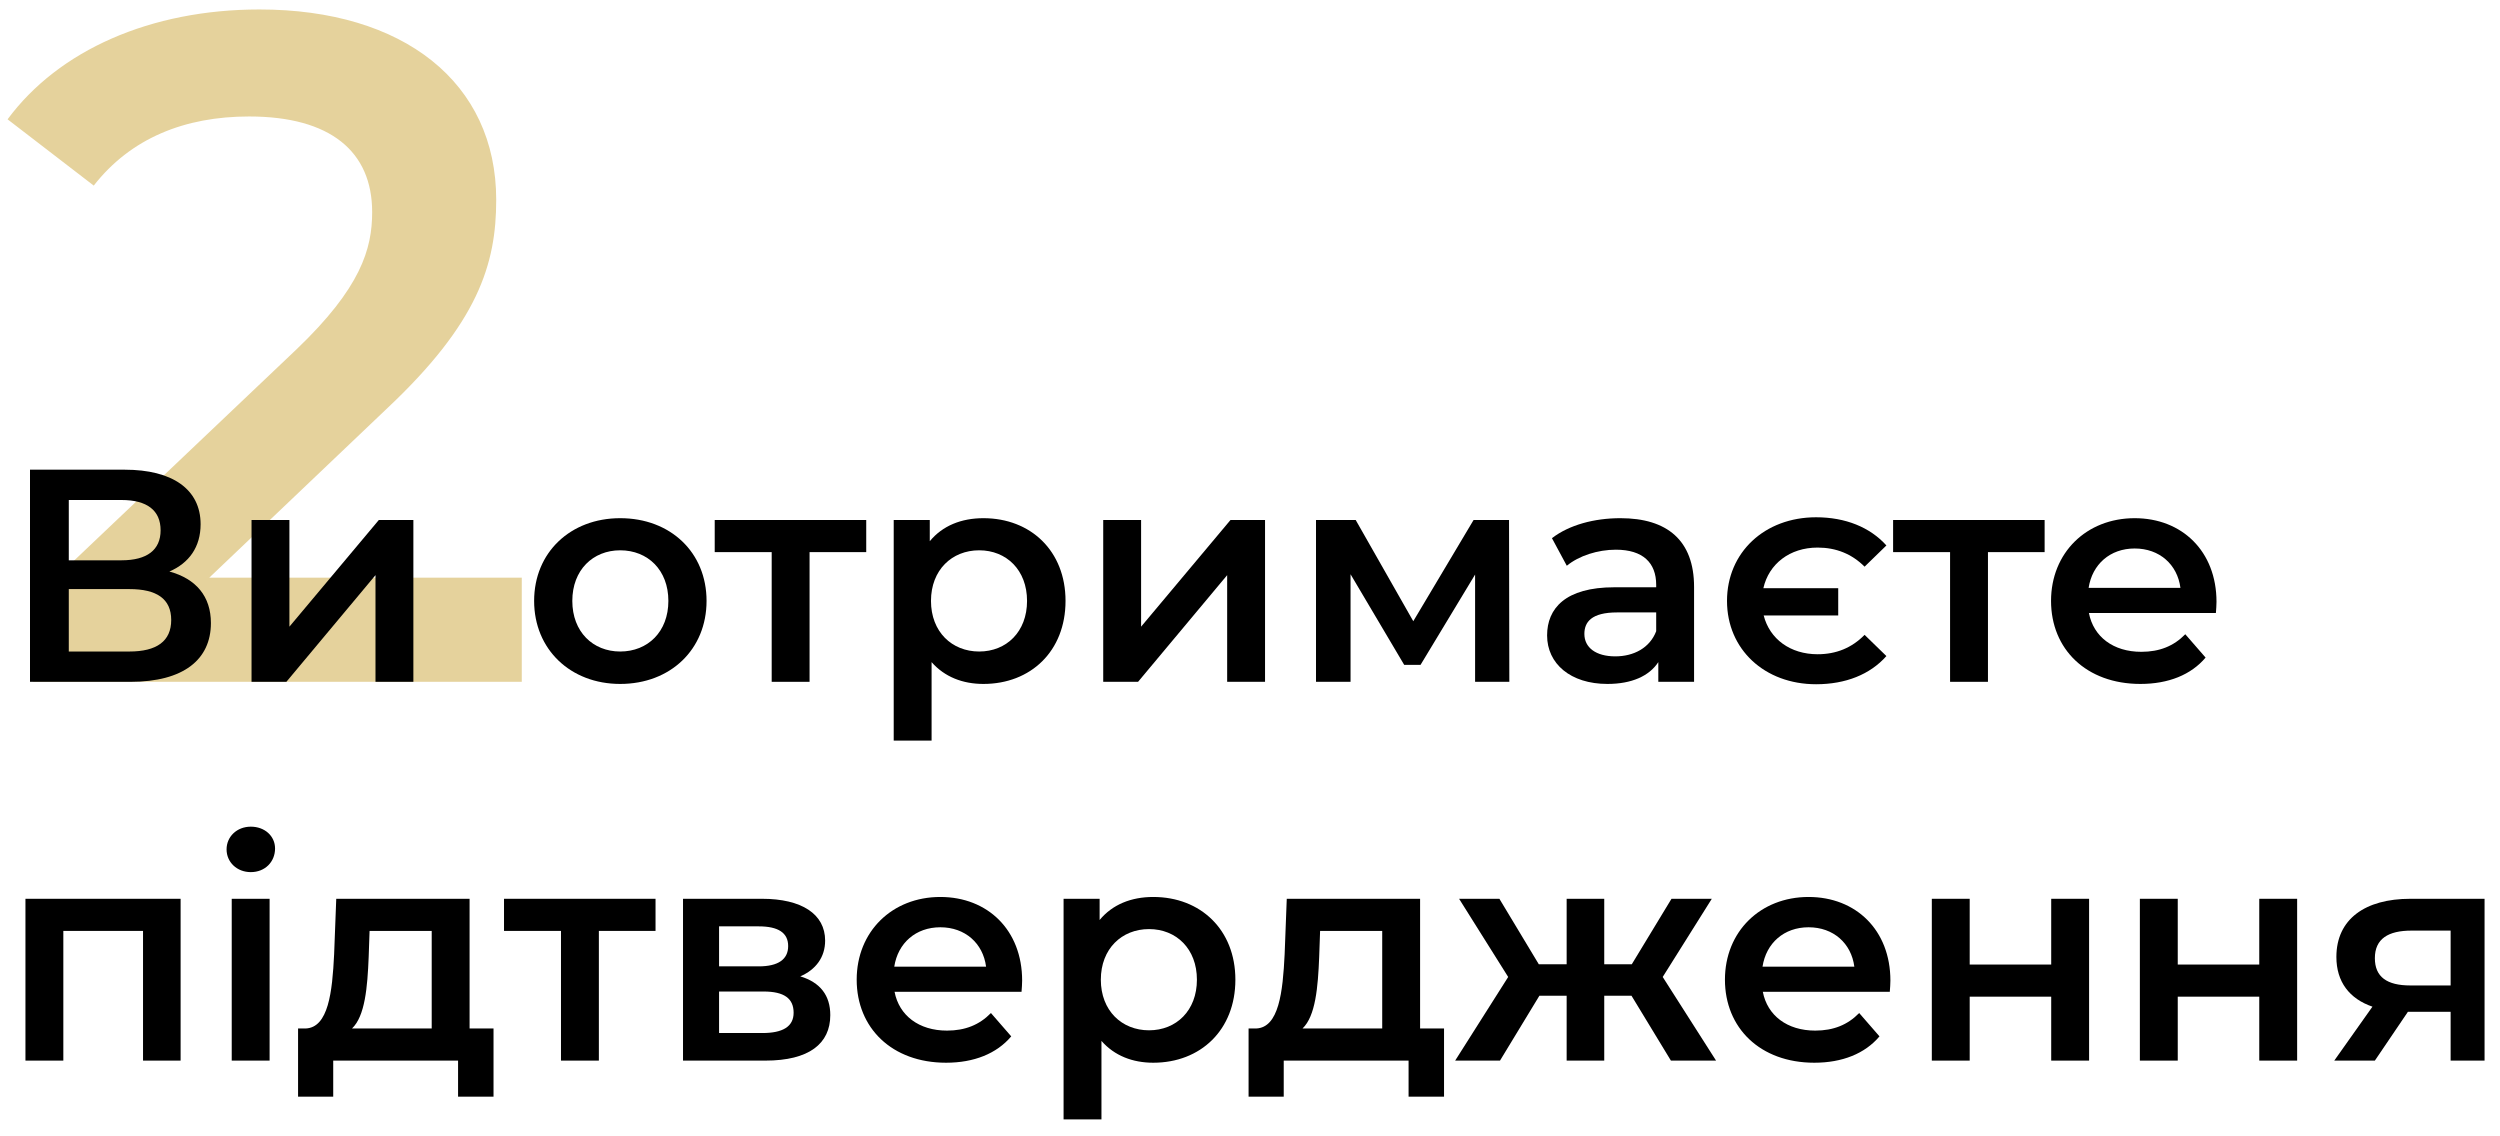 <svg xmlns="http://www.w3.org/2000/svg" width="132" height="60" viewBox="0 0 132 60" fill="none"><path d="M11.05 30.5H27.55V36H1.75V31.65L15.65 18.45C19.05 15.2 19.65 13.15 19.65 11.2C19.65 8 17.45 6.15 13.15 6.15C9.75 6.15 6.9 7.3 4.95 9.8L0.4 6.3C3.1 2.65 7.95 0.5 13.7 0.5C21.3 0.5 26.2 4.35 26.2 10.55C26.2 13.95 25.25 17.05 20.4 21.6L11.05 30.5Z" fill="#E5D29C"></path><path d="M8.944 30.176C10.352 30.56 11.136 31.488 11.136 32.896C11.136 34.832 9.68 36 6.896 36H1.584V24.8H6.592C9.088 24.8 10.592 25.824 10.592 27.68C10.592 28.88 9.984 29.728 8.944 30.176ZM3.632 26.4V29.584H6.416C7.76 29.584 8.48 29.04 8.48 28C8.48 26.944 7.76 26.4 6.416 26.4H3.632ZM6.832 34.4C8.272 34.4 9.04 33.856 9.04 32.736C9.04 31.616 8.272 31.104 6.832 31.104H3.632V34.4H6.832Z" fill="black"></path><path d="M13.281 36V27.456H15.281V33.088L20.002 27.456H21.826V36H19.826V30.368L15.121 36H13.281Z" fill="black"></path><path d="M32.746 36.112C30.122 36.112 28.202 34.288 28.202 31.728C28.202 29.168 30.122 27.36 32.746 27.36C35.402 27.36 37.306 29.168 37.306 31.728C37.306 34.288 35.402 36.112 32.746 36.112ZM32.746 34.4C34.202 34.4 35.29 33.36 35.29 31.728C35.29 30.096 34.202 29.056 32.746 29.056C31.306 29.056 30.218 30.096 30.218 31.728C30.218 33.36 31.306 34.4 32.746 34.4Z" fill="black"></path><path d="M45.737 27.456V29.152H42.745V36H40.745V29.152H37.737V27.456H45.737Z" fill="black"></path><path d="M51.924 27.36C54.42 27.36 56.26 29.088 56.26 31.728C56.26 34.384 54.42 36.112 51.924 36.112C50.836 36.112 49.876 35.744 49.188 34.96V39.104H47.188V27.456H49.092V28.576C49.764 27.76 50.756 27.36 51.924 27.36ZM51.7 34.4C53.14 34.4 54.228 33.36 54.228 31.728C54.228 30.096 53.14 29.056 51.7 29.056C50.26 29.056 49.156 30.096 49.156 31.728C49.156 33.36 50.26 34.4 51.7 34.4Z" fill="black"></path><path d="M58.25 36V27.456H60.25V33.088L64.97 27.456H66.794V36H64.794V30.368L60.09 36H58.25Z" fill="black"></path><path d="M79.693 36H77.885V30.336L75.005 35.104H74.141L71.309 30.32V36H69.485V27.456H71.581L74.621 32.8L77.805 27.456H79.677L79.693 36Z" fill="black"></path><path d="M85.559 27.36C88.023 27.36 89.447 28.528 89.447 30.992V36H87.559V34.96C87.079 35.696 86.151 36.112 84.871 36.112C82.919 36.112 81.687 35.04 81.687 33.552C81.687 32.128 82.647 31.008 85.239 31.008H87.447V30.88C87.447 29.712 86.743 29.024 85.319 29.024C84.359 29.024 83.367 29.344 82.727 29.872L81.943 28.416C82.855 27.712 84.183 27.36 85.559 27.36ZM85.287 34.656C86.263 34.656 87.111 34.208 87.447 33.328V32.336H85.383C84.023 32.336 83.655 32.848 83.655 33.472C83.655 34.192 84.263 34.656 85.287 34.656Z" fill="black"></path><path d="M95.97 34.544C96.946 34.544 97.778 34.208 98.45 33.52L99.602 34.64C98.738 35.616 97.442 36.128 95.89 36.128C93.17 36.128 91.186 34.288 91.186 31.728C91.186 29.168 93.17 27.312 95.89 27.312C97.442 27.312 98.738 27.84 99.602 28.8L98.45 29.92C97.778 29.248 96.946 28.912 95.97 28.912C94.498 28.912 93.394 29.776 93.106 31.056H97.058V32.496H93.122C93.442 33.744 94.53 34.544 95.97 34.544Z" fill="black"></path><path d="M107.956 27.456V29.152H104.964V36H102.964V29.152H99.956V27.456H107.956Z" fill="black"></path><path d="M117.031 31.776C117.031 31.936 117.015 32.176 116.999 32.368H110.295C110.535 33.616 111.575 34.416 113.063 34.416C114.023 34.416 114.775 34.112 115.383 33.488L116.455 34.72C115.687 35.632 114.487 36.112 113.015 36.112C110.151 36.112 108.295 34.272 108.295 31.728C108.295 29.184 110.167 27.36 112.711 27.36C115.207 27.36 117.031 29.104 117.031 31.776ZM112.711 28.96C111.415 28.96 110.471 29.792 110.279 31.04H115.127C114.967 29.808 114.023 28.96 112.711 28.96Z" fill="black"></path><path d="M1.344 47.456H9.536V56H7.552V49.152H3.344V56H1.344V47.456Z" fill="black"></path><path d="M13.243 46.048C12.507 46.048 11.963 45.52 11.963 44.848C11.963 44.176 12.507 43.648 13.243 43.648C13.979 43.648 14.523 44.144 14.523 44.8C14.523 45.504 13.995 46.048 13.243 46.048ZM12.235 56V47.456H14.235V56H12.235Z" fill="black"></path><path d="M24.794 54.304H26.058V57.904H24.186V56H17.594V57.904H15.738V54.304H16.138C17.338 54.256 17.546 52.384 17.642 50.384L17.754 47.456H24.794V54.304ZM19.466 50.528C19.402 52.128 19.274 53.648 18.586 54.304H22.794V49.152H19.514L19.466 50.528Z" fill="black"></path><path d="M34.612 47.456V49.152H31.62V56H29.62V49.152H26.612V47.456H34.612Z" fill="black"></path><path d="M42.255 51.552C43.311 51.872 43.839 52.56 43.839 53.6C43.839 55.104 42.719 56 40.415 56H36.063V47.456H40.239C42.319 47.456 43.567 48.256 43.567 49.664C43.567 50.544 43.071 51.2 42.255 51.552ZM37.967 48.912V51.024H40.063C41.087 51.024 41.615 50.656 41.615 49.952C41.615 49.248 41.087 48.912 40.063 48.912H37.967ZM40.255 54.544C41.327 54.544 41.903 54.208 41.903 53.472C41.903 52.72 41.407 52.352 40.319 52.352H37.967V54.544H40.255Z" fill="black"></path><path d="M53.969 51.776C53.969 51.936 53.953 52.176 53.937 52.368H47.233C47.473 53.616 48.513 54.416 50.001 54.416C50.961 54.416 51.713 54.112 52.321 53.488L53.393 54.72C52.625 55.632 51.425 56.112 49.953 56.112C47.089 56.112 45.233 54.272 45.233 51.728C45.233 49.184 47.105 47.36 49.649 47.36C52.145 47.36 53.969 49.104 53.969 51.776ZM49.649 48.96C48.353 48.96 47.409 49.792 47.217 51.04H52.065C51.905 49.808 50.961 48.96 49.649 48.96Z" fill="black"></path><path d="M60.892 47.36C63.389 47.36 65.228 49.088 65.228 51.728C65.228 54.384 63.389 56.112 60.892 56.112C59.804 56.112 58.844 55.744 58.157 54.96V59.104H56.157V47.456H58.06V48.576C58.733 47.76 59.724 47.36 60.892 47.36ZM60.669 54.4C62.108 54.4 63.197 53.36 63.197 51.728C63.197 50.096 62.108 49.056 60.669 49.056C59.228 49.056 58.124 50.096 58.124 51.728C58.124 53.36 59.228 54.4 60.669 54.4Z" fill="black"></path><path d="M74.981 54.304H76.245V57.904H74.373V56H67.781V57.904H65.925V54.304H66.325C67.525 54.256 67.733 52.384 67.829 50.384L67.941 47.456H74.981V54.304ZM69.653 50.528C69.589 52.128 69.461 53.648 68.773 54.304H72.981V49.152H69.701L69.653 50.528Z" fill="black"></path><path d="M88.224 56L86.144 52.576H84.704V56H82.719V52.576H81.279L79.2 56H76.832L79.632 51.584L77.04 47.456H79.168L81.248 50.912H82.719V47.456H84.704V50.912H86.159L88.255 47.456H90.383L87.791 51.584L90.608 56H88.224Z" fill="black"></path><path d="M99.813 51.776C99.813 51.936 99.797 52.176 99.781 52.368H93.077C93.317 53.616 94.357 54.416 95.845 54.416C96.805 54.416 97.557 54.112 98.165 53.488L99.237 54.72C98.469 55.632 97.269 56.112 95.797 56.112C92.933 56.112 91.077 54.272 91.077 51.728C91.077 49.184 92.949 47.36 95.493 47.36C97.989 47.36 99.813 49.104 99.813 51.776ZM95.493 48.96C94.197 48.96 93.253 49.792 93.061 51.04H97.909C97.749 49.808 96.805 48.96 95.493 48.96Z" fill="black"></path><path d="M102 56V47.456H104V50.928H108.304V47.456H110.304V56H108.304V52.624H104V56H102Z" fill="black"></path><path d="M112.985 56V47.456H114.985V50.928H119.289V47.456H121.289V56H119.289V52.624H114.985V56H112.985Z" fill="black"></path><path d="M127.265 47.456H131.185V56H129.393V53.424H127.137L125.393 56H123.249L125.265 53.152C124.049 52.736 123.361 51.84 123.361 50.528C123.361 48.528 124.881 47.456 127.265 47.456ZM127.329 49.136C126.097 49.136 125.393 49.568 125.393 50.592C125.393 51.584 126.033 52.032 127.265 52.032H129.393V49.136H127.329Z" fill="black"></path></svg>